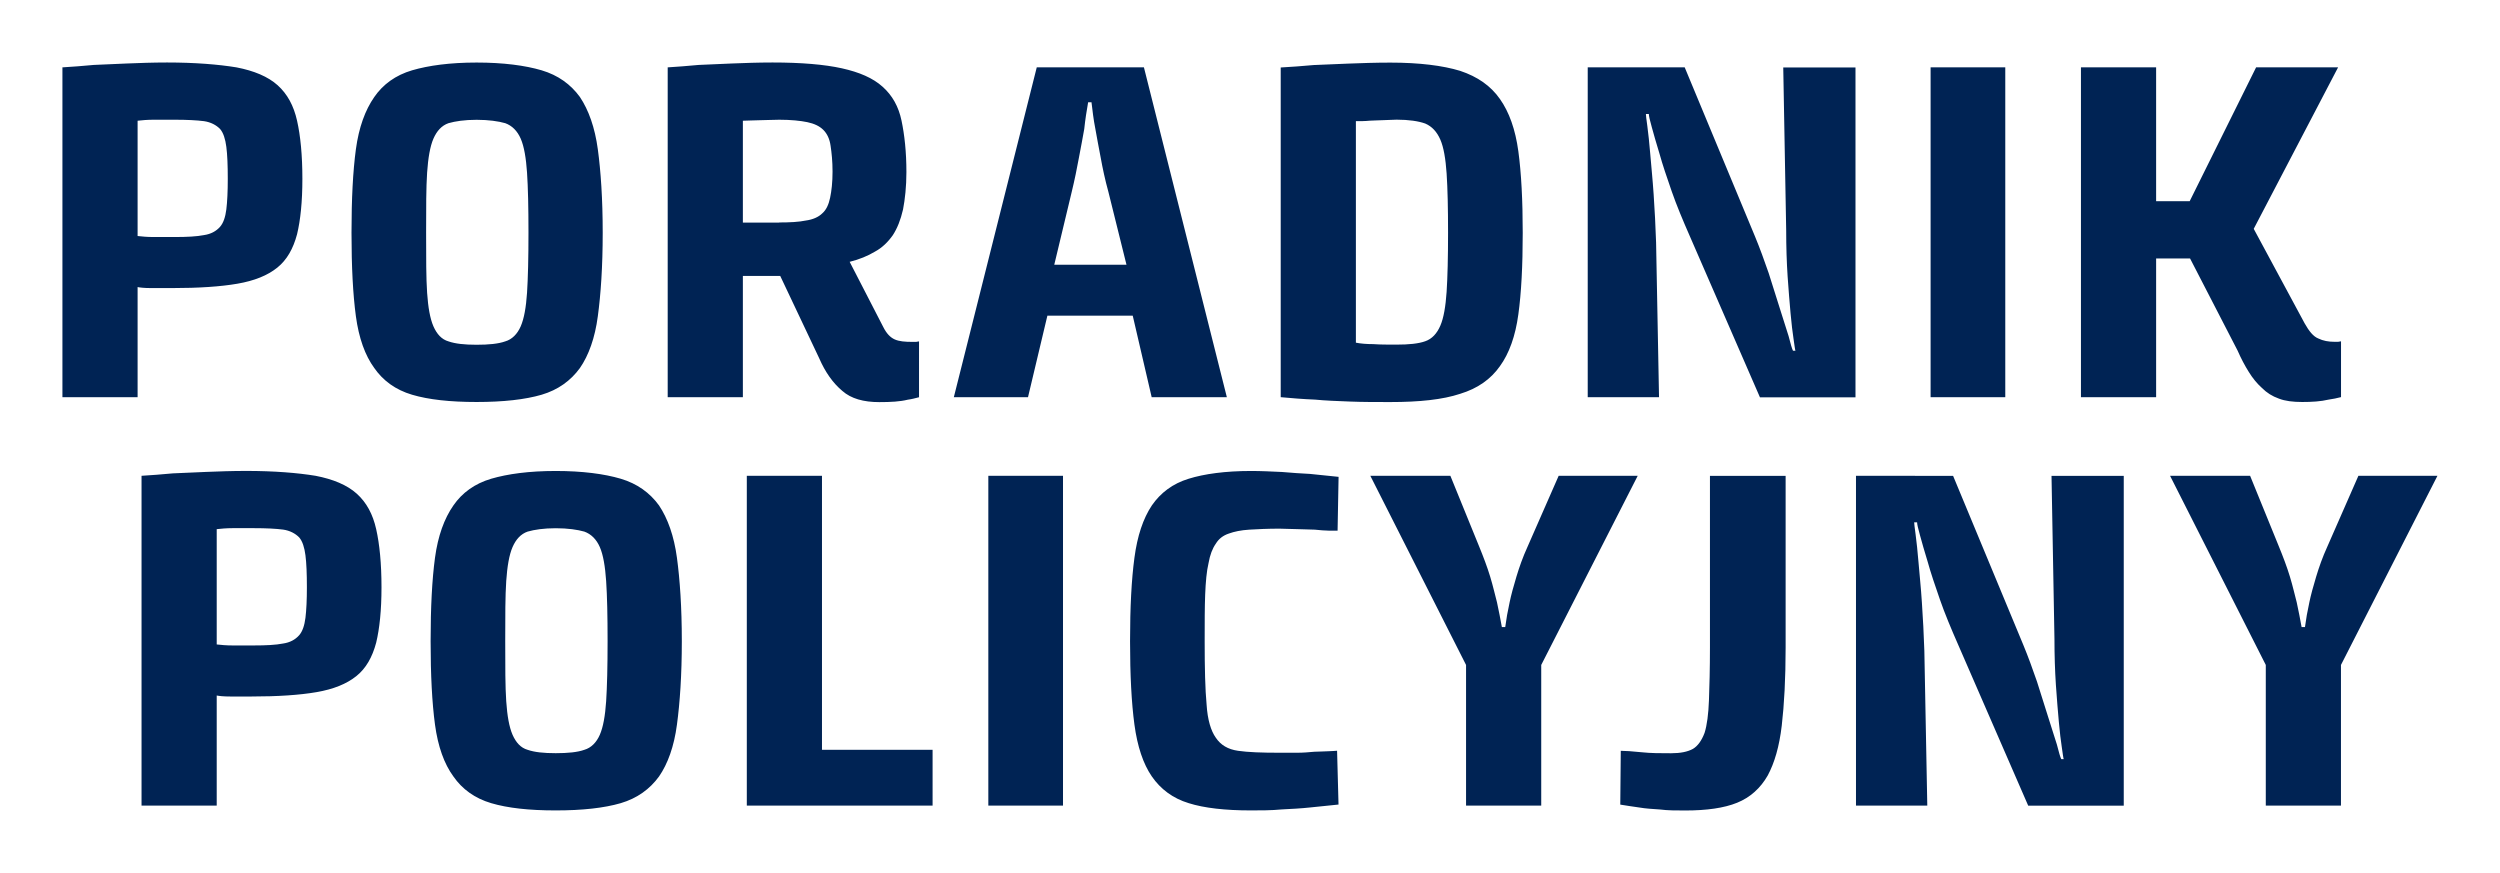 <?xml version="1.0" encoding="UTF-8" standalone="no"?>
<!-- Created with Inkscape (http://www.inkscape.org/) -->

<svg
   width="40.007mm"
   height="13.969mm"
   viewBox="0 0 40.007 13.969"
   version="1.1"
   id="svg1"
   xml:space="preserve"
   inkscape:version="1.3 (0e150ed6c4, 2023-07-21)"
   sodipodi:docname="logo napis.svg"
   xmlns:inkscape="http://www.inkscape.org/namespaces/inkscape"
   xmlns:sodipodi="http://sodipodi.sourceforge.net/DTD/sodipodi-0.dtd"
   xmlns="http://www.w3.org/2000/svg"
   xmlns:svg="http://www.w3.org/2000/svg"
   xmlns:rdf="http://www.w3.org/1999/02/22-rdf-syntax-ns#"
   xmlns:cc="http://creativecommons.org/ns#"><sodipodi:namedview
     id="namedview1"
     pagecolor="#ffffff"
     bordercolor="#000000"
     borderopacity="0.25"
     inkscape:showpageshadow="2"
     inkscape:pageopacity="0.0"
     inkscape:pagecheckerboard="false"
     inkscape:deskcolor="#d1d1d1"
     inkscape:document-units="mm"
     inkscape:zoom="2.0899411"
     inkscape:cx="-32.297561"
     inkscape:cy="47.130515"
     inkscape:window-width="2560"
     inkscape:window-height="1369"
     inkscape:window-x="-8"
     inkscape:window-y="-8"
     inkscape:window-maximized="1"
     inkscape:current-layer="g24"
     inkscape:clip-to-page="false"
     showborder="true" /><defs
     id="defs1"><rect
       x="354.555"
       y="286.611"
       width="141.152"
       height="60.289"
       id="rect21" /><rect
       x="269.864"
       y="297.616"
       width="385.657"
       height="189.479"
       id="rect18" /></defs><g
     inkscape:label="Warstwa 1"
     inkscape:groupmode="layer"
     id="layer1"
     transform="translate(-60.825,-42.594)"><g
       id="g23"><g
         id="g18"
         transform="matrix(0.076,0,0,0.076,44.492,41.228)" /><g
         id="g24"
         transform="matrix(1,0,0,1,1.999,1.188)"><g
           id="g1"
           transform="translate(1,1)"><path
             d="m 58.825,41.484 v 5.278 h 1.203 v -1.762 c 0.039,0.008 0.109,0.016 0.217,0.016 0.101,0 0.217,0 0.341,0 0.419,0 0.768,-0.023 1.04,-0.07 0.272,-0.047 0.481,-0.132 0.636,-0.256 0.155,-0.124 0.256,-0.303 0.318,-0.536 0.054,-0.225 0.085,-0.52 0.085,-0.885 0,-0.38 -0.031,-0.691 -0.085,-0.931 -0.054,-0.241 -0.155,-0.427 -0.31,-0.567 -0.155,-0.14 -0.38,-0.233 -0.66,-0.287 -0.287,-0.047 -0.66,-0.078 -1.11,-0.078 -0.233,0 -0.442,0.008 -0.644,0.016 -0.202,0.008 -0.373,0.016 -0.528,0.023 -0.186,0.016 -0.349,0.031 -0.504,0.039 z m 1.203,2.701 v -1.847 c 0.07,-0.008 0.155,-0.016 0.256,-0.016 h 0.334 c 0.202,0 0.357,0.008 0.473,0.023 0.109,0.016 0.194,0.062 0.256,0.124 0.054,0.062 0.085,0.163 0.101,0.287 0.016,0.124 0.023,0.295 0.023,0.512 0,0.202 -0.008,0.365 -0.023,0.489 -0.016,0.124 -0.047,0.217 -0.101,0.279 -0.062,0.07 -0.147,0.116 -0.256,0.132 -0.116,0.023 -0.272,0.031 -0.473,0.031 -0.124,0 -0.233,0 -0.334,0 -0.101,0 -0.186,-0.008 -0.256,-0.016 z m 5.425,2.654 c 0.427,0 0.776,-0.039 1.04,-0.116 0.264,-0.078 0.466,-0.225 0.613,-0.427 0.14,-0.202 0.241,-0.481 0.287,-0.83 0.047,-0.349 0.078,-0.792 0.078,-1.335 0,-0.543 -0.031,-0.986 -0.078,-1.335 -0.047,-0.349 -0.147,-0.629 -0.287,-0.838 -0.147,-0.202 -0.349,-0.349 -0.613,-0.427 -0.264,-0.078 -0.613,-0.124 -1.04,-0.124 -0.427,0 -0.768,0.047 -1.032,0.124 -0.264,0.078 -0.466,0.225 -0.605,0.427 -0.147,0.21 -0.248,0.489 -0.295,0.838 -0.047,0.349 -0.07,0.792 -0.07,1.335 0,0.543 0.023,0.986 0.07,1.335 0.047,0.349 0.147,0.629 0.295,0.83 0.14,0.202 0.341,0.349 0.605,0.427 0.264,0.078 0.605,0.116 1.032,0.116 z m 0,-0.916 c -0.194,0 -0.341,-0.016 -0.45,-0.054 -0.109,-0.031 -0.186,-0.116 -0.241,-0.241 -0.054,-0.124 -0.085,-0.303 -0.101,-0.536 -0.016,-0.233 -0.016,-0.559 -0.016,-0.962 0,-0.404 0,-0.722 0.016,-0.962 0.016,-0.233 0.047,-0.419 0.101,-0.543 0.054,-0.124 0.132,-0.21 0.241,-0.248 0.109,-0.031 0.256,-0.054 0.45,-0.054 0.194,0 0.349,0.023 0.458,0.054 0.109,0.039 0.194,0.124 0.248,0.248 0.054,0.124 0.085,0.31 0.101,0.543 0.016,0.241 0.023,0.559 0.023,0.962 0,0.404 -0.008,0.73 -0.023,0.962 -0.016,0.233 -0.047,0.411 -0.101,0.536 -0.054,0.124 -0.14,0.21 -0.248,0.241 -0.109,0.039 -0.264,0.054 -0.458,0.054 z m 3.058,-4.439 v 5.278 h 1.203 v -1.94 h 0.598 l 0.621,1.312 c 0.101,0.233 0.225,0.404 0.373,0.528 0.14,0.124 0.341,0.179 0.59,0.179 0.186,0 0.334,-0.008 0.458,-0.039 0.062,-0.008 0.116,-0.023 0.179,-0.039 V 45.869 c -0.016,0 -0.031,0.008 -0.047,0.008 -0.016,0 -0.039,0 -0.062,0 -0.116,0 -0.21,-0.008 -0.279,-0.039 -0.07,-0.031 -0.132,-0.093 -0.186,-0.202 l -0.536,-1.04 c 0.155,-0.039 0.287,-0.093 0.404,-0.163 0.116,-0.062 0.21,-0.155 0.287,-0.264 0.07,-0.109 0.124,-0.241 0.163,-0.411 0.031,-0.163 0.054,-0.365 0.054,-0.598 0,-0.326 -0.031,-0.598 -0.078,-0.823 -0.047,-0.225 -0.147,-0.404 -0.303,-0.543 -0.155,-0.14 -0.373,-0.233 -0.652,-0.295 -0.279,-0.062 -0.652,-0.093 -1.11,-0.093 -0.233,0 -0.45,0.008 -0.652,0.016 -0.202,0.008 -0.38,0.016 -0.528,0.023 -0.186,0.016 -0.349,0.031 -0.497,0.039 z m 1.785,2.484 h -0.582 v -1.63 c 0.078,0 0.163,-0.008 0.264,-0.008 0.093,0 0.202,-0.008 0.318,-0.008 0.186,0 0.341,0.016 0.45,0.039 0.109,0.023 0.194,0.062 0.256,0.124 0.062,0.062 0.101,0.147 0.116,0.256 0.016,0.109 0.031,0.241 0.031,0.411 0,0.171 -0.016,0.31 -0.039,0.419 -0.023,0.109 -0.062,0.194 -0.124,0.248 -0.062,0.062 -0.155,0.101 -0.264,0.116 -0.109,0.023 -0.256,0.031 -0.427,0.031 z m 4.121,-2.484 -1.327,5.278 h 1.187 l 0.31,-1.304 h 1.366 l 0.303,1.304 h 1.203 l -1.327,-5.278 z m 1.436,3.159 H 74.697 l 0.279,-1.164 c 0.047,-0.194 0.085,-0.38 0.116,-0.551 0.031,-0.171 0.062,-0.318 0.085,-0.458 0.016,-0.155 0.039,-0.295 0.062,-0.427 h 0.054 c 0.016,0.132 0.031,0.272 0.062,0.427 0.023,0.14 0.054,0.287 0.085,0.458 0.031,0.171 0.07,0.357 0.124,0.551 z m 2.468,-3.159 v 5.278 c 0.171,0.016 0.357,0.031 0.551,0.039 0.163,0.016 0.349,0.023 0.559,0.031 0.202,0.008 0.419,0.008 0.644,0.008 0.466,0 0.838,-0.039 1.118,-0.132 0.279,-0.085 0.489,-0.233 0.636,-0.442 0.147,-0.202 0.248,-0.481 0.295,-0.83 0.047,-0.341 0.07,-0.776 0.07,-1.304 0,-0.52 -0.023,-0.955 -0.07,-1.304 -0.047,-0.349 -0.147,-0.629 -0.295,-0.838 -0.147,-0.21 -0.357,-0.357 -0.636,-0.45 -0.279,-0.085 -0.652,-0.132 -1.118,-0.132 -0.241,0 -0.466,0.008 -0.675,0.016 -0.21,0.008 -0.396,0.016 -0.551,0.023 -0.186,0.016 -0.365,0.031 -0.528,0.039 z m 1.203,4.408 v -3.547 c 0.07,0 0.147,0 0.225,-0.008 0.062,0 0.132,-0.008 0.21,-0.008 0.07,0 0.14,-0.008 0.217,-0.008 0.194,0 0.349,0.023 0.458,0.062 0.109,0.047 0.186,0.132 0.241,0.256 0.054,0.124 0.085,0.31 0.101,0.543 0.016,0.241 0.023,0.559 0.023,0.947 0,0.396 -0.008,0.714 -0.023,0.947 -0.016,0.233 -0.047,0.419 -0.101,0.543 -0.054,0.124 -0.132,0.21 -0.241,0.248 -0.109,0.039 -0.264,0.054 -0.458,0.054 -0.14,0 -0.264,0 -0.373,-0.008 -0.109,0 -0.202,-0.008 -0.279,-0.023 z m 3.71,-4.408 v 5.278 h 1.141 l -0.047,-2.476 c -0.008,-0.264 -0.023,-0.52 -0.039,-0.768 -0.016,-0.241 -0.039,-0.458 -0.054,-0.644 -0.016,-0.186 -0.031,-0.334 -0.047,-0.45 -0.016,-0.109 -0.023,-0.179 -0.023,-0.194 h 0.047 c 0,0.031 0.016,0.101 0.047,0.21 0.031,0.109 0.07,0.256 0.124,0.427 0.047,0.171 0.116,0.373 0.194,0.598 0.078,0.225 0.179,0.466 0.295,0.73 l 1.118,2.569 h 1.529 v -5.278 h -1.156 l 0.047,2.608 c 0,0.264 0.008,0.512 0.023,0.737 0.016,0.225 0.031,0.419 0.047,0.59 0.016,0.171 0.031,0.303 0.047,0.404 0.016,0.109 0.023,0.171 0.031,0.194 h -0.039 c -0.016,-0.031 -0.039,-0.109 -0.07,-0.233 -0.039,-0.124 -0.085,-0.272 -0.14,-0.442 -0.054,-0.171 -0.116,-0.365 -0.179,-0.567 -0.07,-0.202 -0.14,-0.396 -0.217,-0.582 L 84.786,41.484 Z m 5.487,0 v 5.278 h 1.195 v -5.278 z m 2.406,0 v 5.278 h 1.203 v -2.22 h 0.543 l 0.761,1.475 c 0.054,0.124 0.116,0.241 0.179,0.341 0.062,0.101 0.132,0.186 0.21,0.256 0.078,0.078 0.163,0.132 0.272,0.171 0.101,0.039 0.225,0.054 0.373,0.054 0.155,0 0.295,-0.008 0.427,-0.039 0.062,-0.008 0.132,-0.023 0.194,-0.039 v -0.893 c -0.016,0 -0.031,0.008 -0.047,0.008 -0.023,0 -0.039,0 -0.054,0 -0.101,0 -0.186,-0.016 -0.264,-0.054 -0.078,-0.031 -0.147,-0.116 -0.217,-0.241 l -0.815,-1.513 1.35,-2.584 h -1.312 l -1.063,2.142 H 92.33 v -2.142 z"
             id="text17"
             style="font-weight:bold;font-size:7.761px;line-height:0.9;font-family:Klint;-inkscape-font-specification:'Klint Bold';fill:#002354;stroke-width:0.265"
             aria-label="PORADNIK&#10;" /><path
             style="font-weight:bold;font-size:7.761px;line-height:0.9;font-family:Klint;-inkscape-font-specification:'Klint Bold';fill:#002354;stroke-width:0.265"
             d="m 60.091,48.02 v 5.278 h 1.203 v -1.762 c 0.039,0.008 0.109,0.016 0.217,0.016 0.101,0 0.217,0 0.341,0 0.419,0 0.768,-0.023 1.04,-0.07 0.272,-0.047 0.481,-0.132 0.636,-0.256 0.155,-0.124 0.256,-0.303 0.318,-0.536 0.054,-0.225 0.085,-0.52 0.085,-0.885 0,-0.38 -0.031,-0.691 -0.085,-0.931 -0.054,-0.241 -0.155,-0.427 -0.31,-0.567 -0.155,-0.14 -0.38,-0.233 -0.66,-0.287 -0.287,-0.047 -0.66,-0.078 -1.11,-0.078 -0.233,0 -0.442,0.008 -0.644,0.016 -0.202,0.008 -0.373,0.016 -0.528,0.023 -0.186,0.016 -0.349,0.031 -0.504,0.039 z m 1.203,2.701 v -1.847 c 0.07,-0.008 0.155,-0.016 0.256,-0.016 h 0.334 c 0.202,0 0.357,0.008 0.473,0.023 0.109,0.016 0.194,0.062 0.256,0.124 0.054,0.062 0.085,0.163 0.101,0.287 0.016,0.124 0.023,0.295 0.023,0.512 0,0.202 -0.008,0.365 -0.023,0.489 -0.016,0.124 -0.047,0.217 -0.101,0.279 -0.062,0.07 -0.147,0.116 -0.256,0.132 -0.116,0.023 -0.272,0.031 -0.473,0.031 -0.124,0 -0.233,0 -0.334,0 -0.101,0 -0.186,-0.008 -0.256,-0.016 z m 5.425,2.654 c 0.427,0 0.776,-0.039 1.04,-0.116 0.264,-0.078 0.466,-0.225 0.613,-0.427 0.14,-0.202 0.241,-0.481 0.287,-0.83 0.047,-0.349 0.078,-0.792 0.078,-1.335 0,-0.543 -0.031,-0.986 -0.078,-1.335 -0.047,-0.349 -0.147,-0.629 -0.287,-0.838 -0.147,-0.202 -0.349,-0.349 -0.613,-0.427 -0.264,-0.078 -0.613,-0.124 -1.04,-0.124 -0.427,0 -0.768,0.047 -1.032,0.124 -0.264,0.078 -0.466,0.225 -0.605,0.427 -0.147,0.21 -0.248,0.489 -0.295,0.838 -0.047,0.349 -0.07,0.792 -0.07,1.335 0,0.543 0.023,0.986 0.07,1.335 0.047,0.349 0.147,0.629 0.295,0.83 0.14,0.202 0.341,0.349 0.605,0.427 0.264,0.078 0.605,0.116 1.032,0.116 z m 0,-0.916 c -0.194,0 -0.341,-0.016 -0.45,-0.054 -0.109,-0.031 -0.186,-0.116 -0.241,-0.241 -0.054,-0.124 -0.085,-0.303 -0.101,-0.536 -0.016,-0.233 -0.016,-0.559 -0.016,-0.962 0,-0.404 0,-0.722 0.016,-0.962 0.016,-0.233 0.047,-0.419 0.101,-0.543 0.054,-0.124 0.132,-0.21 0.241,-0.248 0.109,-0.031 0.256,-0.054 0.45,-0.054 0.194,0 0.349,0.023 0.458,0.054 0.109,0.039 0.194,0.124 0.248,0.248 0.054,0.124 0.085,0.31 0.101,0.543 0.016,0.241 0.023,0.559 0.023,0.962 0,0.404 -0.008,0.73 -0.023,0.962 -0.016,0.233 -0.047,0.411 -0.101,0.536 -0.054,0.124 -0.14,0.21 -0.248,0.241 -0.109,0.039 -0.264,0.054 -0.458,0.054 z m 3.058,-4.439 v 5.278 h 2.973 V 52.405 H 70.98 v -4.385 z m 3.865,0 v 5.278 h 1.195 v -5.278 z m 4.199,5.355 c 0.163,0 0.326,0 0.497,-0.016 0.163,-0.008 0.31,-0.016 0.45,-0.031 0.155,-0.016 0.31,-0.031 0.458,-0.047 l -0.023,-0.861 c -0.031,0 -0.078,0.008 -0.14,0.008 -0.062,0 -0.14,0.008 -0.225,0.008 -0.085,0.008 -0.179,0.016 -0.272,0.016 -0.101,0 -0.194,0 -0.287,0 -0.279,0 -0.504,-0.008 -0.66,-0.031 -0.163,-0.023 -0.279,-0.093 -0.357,-0.21 -0.078,-0.109 -0.132,-0.287 -0.147,-0.528 -0.023,-0.241 -0.031,-0.582 -0.031,-1.017 0,-0.295 0,-0.543 0.008,-0.745 0.008,-0.202 0.023,-0.373 0.054,-0.504 0.023,-0.132 0.062,-0.233 0.116,-0.31 0.047,-0.078 0.116,-0.132 0.21,-0.163 0.085,-0.031 0.194,-0.054 0.326,-0.062 0.132,-0.008 0.295,-0.016 0.481,-0.016 0.093,0 0.194,0.008 0.295,0.008 0.093,0 0.186,0.008 0.272,0.008 0.085,0.008 0.163,0.016 0.225,0.016 0.062,0 0.109,0 0.14,0 l 0.016,-0.861 c -0.147,-0.016 -0.303,-0.031 -0.458,-0.047 -0.14,-0.008 -0.287,-0.016 -0.45,-0.031 -0.171,-0.008 -0.334,-0.016 -0.489,-0.016 -0.419,0 -0.753,0.047 -1.001,0.124 -0.256,0.078 -0.45,0.225 -0.59,0.427 -0.14,0.21 -0.233,0.489 -0.279,0.838 -0.047,0.349 -0.07,0.792 -0.07,1.335 0,0.543 0.023,0.986 0.07,1.335 0.047,0.349 0.14,0.629 0.279,0.83 0.14,0.202 0.334,0.349 0.59,0.427 0.248,0.078 0.582,0.116 0.993,0.116 z m 3.446,-2.328 v 2.251 h 1.203 v -2.251 l 1.544,-3.027 h -1.265 l -0.497,1.133 c -0.078,0.171 -0.132,0.326 -0.179,0.481 -0.047,0.155 -0.085,0.295 -0.109,0.411 -0.031,0.14 -0.054,0.272 -0.07,0.396 h -0.054 c -0.023,-0.124 -0.047,-0.256 -0.078,-0.396 -0.031,-0.116 -0.062,-0.256 -0.109,-0.411 -0.047,-0.155 -0.109,-0.318 -0.179,-0.489 l -0.458,-1.125 h -1.281 z m 2.476,1.374 -0.008,0.861 c 0.093,0.016 0.202,0.031 0.31,0.047 0.093,0.016 0.202,0.023 0.326,0.031 0.124,0.016 0.256,0.016 0.404,0.016 0.341,0 0.621,-0.039 0.83,-0.124 0.21,-0.085 0.373,-0.233 0.489,-0.435 0.109,-0.202 0.186,-0.466 0.225,-0.799 0.039,-0.334 0.062,-0.753 0.062,-1.25 v -2.747 h -1.211 v 2.747 c 0,0.341 -0.008,0.629 -0.016,0.846 -0.008,0.217 -0.031,0.396 -0.07,0.52 -0.047,0.124 -0.109,0.21 -0.186,0.256 -0.085,0.047 -0.202,0.07 -0.349,0.07 -0.171,0 -0.326,0 -0.473,-0.016 -0.155,-0.016 -0.264,-0.023 -0.334,-0.023 z m 3.764,-4.401 v 5.278 H 88.668 L 88.621,50.822 C 88.613,50.558 88.598,50.302 88.582,50.054 88.567,49.813 88.543,49.596 88.528,49.41 88.512,49.223 88.497,49.076 88.481,48.959 88.466,48.851 88.458,48.781 88.458,48.765 h 0.047 c 0,0.031 0.016,0.101 0.047,0.21 0.031,0.109 0.07,0.256 0.124,0.427 0.047,0.171 0.116,0.373 0.194,0.598 0.078,0.225 0.179,0.466 0.295,0.73 l 1.118,2.569 h 1.529 v -5.278 h -1.156 l 0.047,2.608 c 0,0.264 0.008,0.512 0.023,0.737 0.016,0.225 0.031,0.419 0.047,0.59 0.016,0.171 0.031,0.303 0.047,0.404 0.016,0.109 0.023,0.171 0.031,0.194 h -0.039 c -0.016,-0.031 -0.039,-0.109 -0.07,-0.233 -0.039,-0.124 -0.085,-0.272 -0.14,-0.442 -0.054,-0.171 -0.116,-0.365 -0.179,-0.567 -0.07,-0.202 -0.14,-0.396 -0.217,-0.582 l -1.125,-2.709 z m 6.558,3.027 v 2.251 h 1.203 v -2.251 l 1.544,-3.027 h -1.265 l -0.497,1.133 c -0.078,0.171 -0.132,0.326 -0.179,0.481 -0.047,0.155 -0.085,0.295 -0.109,0.411 -0.031,0.14 -0.054,0.272 -0.07,0.396 h -0.054 c -0.023,-0.124 -0.047,-0.256 -0.078,-0.396 -0.031,-0.116 -0.062,-0.256 -0.109,-0.411 -0.047,-0.155 -0.109,-0.318 -0.179,-0.489 l -0.458,-1.125 h -1.281 z"
             id="text23"
             aria-label="POLICYJNY" /></g></g></g></g></svg>

